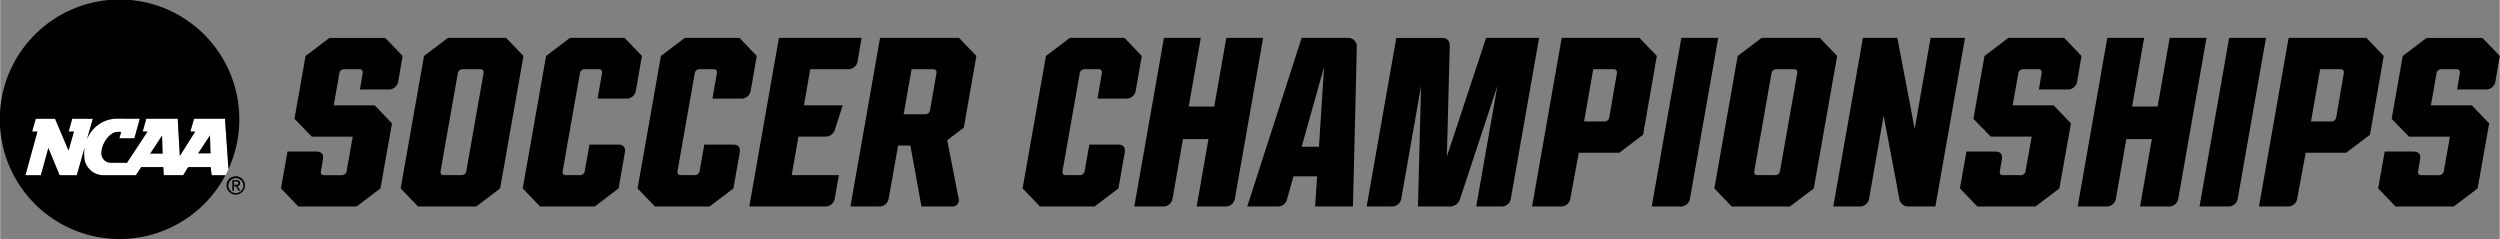 <svg id="Logos" xmlns="http://www.w3.org/2000/svg" width="7.835in" height="0.749in" viewBox="0 0 564.156 53.941">
  <rect x="0" y="0" width="564.156" height="53.941" fill="#808080" stroke="none"/>
  <g>
    <g>
      <path d="M88.732,28.12,86.122,42.796l-5.381,4.076H67.588L63.675,42.796l1.468-8.316h6.468c1.25,0,1.739.599,1.521,1.849l-.435,2.5c-.108.652.108.979.761.979h3.859a1.107,1.107,0,0,0,1.195-1.033l1.359-7.663H70.632l-3.913-4.022,2.5-14.186,5.381-4.077H87.209l3.914,4.077-.979,5.707a2.129,2.129,0,0,1-2.338,1.848H81.502L82.101,16.87c.108-.598-.109-.979-.762-.979H78.024a1.106,1.106,0,0,0-1.195,1.033l-1.25,7.12h9.239Z" transform="translate(-0.305 -0.272)"/>
      <path d="M114.491,8.826l3.913,4.077-5.272,29.894-5.381,4.076H94.599l-3.914-4.076,5.272-29.894L101.338,8.826ZM103.567,16.924,99.707,38.828c-.108.598.109.979.762.979h3.858a1.107,1.107,0,0,0,1.196-1.033L109.382,16.87c.108-.598-.108-.979-.761-.979h-3.859A1.106,1.106,0,0,0,103.567,16.924Z" transform="translate(-0.305 -0.272)"/>
      <path d="M139.869,42.796l-5.381,4.076H122.15l-3.914-4.076,5.272-29.894,5.381-4.077h12.338l3.913,4.077-1.358,7.772a2.129,2.129,0,0,1-2.337,1.848h-6.306l.979-5.652c.109-.598-.108-.979-.761-.979h-3.044a1.106,1.106,0,0,0-1.195,1.033L127.259,38.828c-.108.598.109.979.761.979h3.044a1.108,1.108,0,0,0,1.196-1.033l1.032-5.87h6.468c1.25,0,1.739.652,1.522,1.849Z" transform="translate(-0.305 -0.272)"/>
      <path d="M165.791,42.796l-5.381,4.076H148.072l-3.914-4.076,5.272-29.894,5.381-4.077h12.338l3.913,4.077-1.358,7.772a2.129,2.129,0,0,1-2.337,1.848h-6.306l.979-5.652c.109-.598-.108-.979-.761-.979h-3.044a1.106,1.106,0,0,0-1.195,1.033L153.181,38.828c-.108.598.109.979.761.979h3.044a1.108,1.108,0,0,0,1.196-1.033l1.032-5.87h6.468c1.25,0,1.739.652,1.522,1.849Z" transform="translate(-0.305 -0.272)"/>
      <path d="M181.712,24.044h8.75l-1.685,5.217a2.279,2.279,0,0,1-2.337,1.849H180.462l-1.522,8.696h10.653l-.924,5.218a2.129,2.129,0,0,1-2.337,1.848h-16.958l6.686-38.046h18.643l-.87,5.218a2.129,2.129,0,0,1-2.337,1.848H183.125Z" transform="translate(-0.305 -0.272)"/>
      <path d="M216.604,45.024a1.397,1.397,0,0,1-1.468,1.848h-6.903l-2.5-13.751H202.961l-2.12,11.903a2.129,2.129,0,0,1-2.337,1.848h-6.305l6.686-38.046H216.712l3.913,4.077-2.826,16.143-3.75,2.881Zm-7.609-18.969a1.106,1.106,0,0,0,1.195-1.033L211.603,16.87c.108-.598-.108-.979-.761-.979H206.005L204.211,26.055Z" transform="translate(-0.305 -0.272)"/>
      <path d="M252.689,42.796l-5.381,4.076H234.97l-3.914-4.076,5.272-29.894,5.381-4.077H254.047l3.913,4.077-1.358,7.772a2.129,2.129,0,0,1-2.337,1.848h-6.306L248.938,16.87c.109-.598-.108-.979-.761-.979h-3.044a1.106,1.106,0,0,0-1.195,1.033L240.078,38.828c-.108.598.109.979.762.979h3.043a1.108,1.108,0,0,0,1.196-1.033l1.032-5.87h6.468c1.25,0,1.739.652,1.522,1.849Z" transform="translate(-0.305 -0.272)"/>
      <path d="M267.25,31.653l-2.337,13.371a2.129,2.129,0,0,1-2.337,1.848h-6.305l6.686-38.046h8.315l-2.718,15.49h5.762l2.718-15.49h8.315l-6.359,36.199a2.129,2.129,0,0,1-2.337,1.848h-6.305l2.663-15.219Z" transform="translate(-0.305 -0.272)"/>
      <path d="M306.488,10.945l-.869,35.927H297.086l.435-6.794h-5.326l-1.413,5a2.143,2.143,0,0,1-2.283,1.794h-6.739l12.283-38.046h10.272A1.96,1.96,0,0,1,306.488,10.945Zm-8.533,22.447,1.142-17.99-5.055,17.99Z" transform="translate(-0.305 -0.272)"/>
      <path d="M347.63,8.826,341.271,45.024a2.129,2.129,0,0,1-2.337,1.848h-5.49l4.783-27.23L329.857,44.97a2.415,2.415,0,0,1-2.555,1.902h-7.011l.706-27.23-4.457,25.383a2.129,2.129,0,0,1-2.337,1.848H308.714l6.686-38.046H325.672c1.25,0,1.793.652,1.793,1.848L326.813,35.621,335.672,8.826Z" transform="translate(-0.305 -0.272)"/>
      <path d="M352.354,46.872h-6.305l6.686-38.046h17.556l3.913,4.077-3.099,17.772-5.381,4.077h-9.131l-1.902,10.272A2.129,2.129,0,0,1,352.354,46.872Zm9.946-19.186a1.107,1.107,0,0,0,1.196-1.033l1.685-9.783c.108-.598-.108-.979-.761-.979h-4.565l-2.065,11.794Z" transform="translate(-0.305 -0.272)"/>
      <path d="M373.058,46.872l6.686-38.046h8.315l-6.359,36.199a2.129,2.129,0,0,1-2.337,1.848Z" transform="translate(-0.305 -0.272)"/>
      <path d="M410.993,8.826l3.913,4.077-5.272,29.894L404.253,46.872H391.101l-3.914-4.076,5.272-29.894,5.381-4.077Zm-10.925,8.099L396.209,38.828c-.108.598.109.979.762.979h3.858a1.108,1.108,0,0,0,1.196-1.033L405.884,16.87c.108-.598-.108-.979-.761-.979h-3.859A1.106,1.106,0,0,0,400.068,16.924Z" transform="translate(-0.305 -0.272)"/>
      <path d="M428.926,45.024l-3.533-18.643-3.261,18.643a2.129,2.129,0,0,1-2.338,1.848H414.033l6.686-38.046h7.771L432.404,29.371l3.587-20.545h7.772l-6.686,38.046h-6.087A2.013,2.013,0,0,1,428.926,45.024Z" transform="translate(-0.305 -0.272)"/>
      <path d="M467.674,28.12l-2.609,14.675-5.381,4.076H446.53l-3.913-4.076,1.468-8.316h6.468c1.25,0,1.739.599,1.521,1.849l-.435,2.5c-.108.652.108.979.761.979h3.859a1.107,1.107,0,0,0,1.195-1.033l1.359-7.663h-9.24l-3.913-4.022,2.5-14.186,5.381-4.077h12.609l3.913,4.077-.978,5.707a2.129,2.129,0,0,1-2.338,1.848h-6.305l.599-3.587c.108-.598-.109-.979-.762-.979h-3.315a1.106,1.106,0,0,0-1.195,1.033l-1.25,7.12h9.239Z" transform="translate(-0.305 -0.272)"/>
      <path d="M480.171,31.653l-2.337,13.371a2.129,2.129,0,0,1-2.337,1.848h-6.305L475.878,8.826h8.315l-2.718,15.49h5.762l2.718-15.49h8.315l-6.359,36.199a2.129,2.129,0,0,1-2.337,1.848h-6.305l2.663-15.219Z" transform="translate(-0.305 -0.272)"/>
      <path d="M496.691,46.872l6.686-38.046h8.315l-6.359,36.199a2.129,2.129,0,0,1-2.337,1.848Z" transform="translate(-0.305 -0.272)"/>
      <path d="M516.418,46.872h-6.305l6.686-38.046h17.556l3.913,4.077L535.169,30.675l-5.381,4.077h-9.131L518.755,45.024A2.129,2.129,0,0,1,516.418,46.872Zm9.946-19.186a1.107,1.107,0,0,0,1.196-1.033l1.685-9.783c.108-.598-.108-.979-.761-.979H523.919l-2.065,11.794Z" transform="translate(-0.305 -0.272)"/>
      <path d="M562.07,28.12,559.461,42.796l-5.381,4.076H540.927l-3.913-4.076,1.468-8.316h6.468c1.25,0,1.739.599,1.521,1.849l-.435,2.5c-.108.652.108.979.761.979h3.859a1.107,1.107,0,0,0,1.195-1.033l1.359-7.663H543.971l-3.913-4.022,2.5-14.186,5.381-4.077H560.548l3.913,4.077-.978,5.707a2.129,2.129,0,0,1-2.338,1.848h-6.305l.599-3.587c.108-.598-.109-.979-.762-.979H551.362a1.106,1.106,0,0,0-1.195,1.033l-1.25,7.12h9.239Z" transform="translate(-0.305 -0.272)"/>
    </g>
    <g>
      <path d="M51.04,27.061h-6.996l-.826,2.917h1.085l-3.454,5.478L40.365,27.061H33.268l-.806,2.904,1.083.013-4.635,7.032-3.816-.015A2.101,2.101,0,0,1,23.152,34.715c0-1.911,1.818-4.685,3.667-4.685l.774.018c-.13.471-.403,1.449-.403,1.449h3.398L31.81,27.061l-5.235-.019a7.324,7.324,0,0,0-6.72,4.745l1.357-4.711L16.556,27.061l-.822,2.917,1.205-.005-1.213,4.273-3.046-7.17H8.317L7.498,29.98H8.694L5.991,39.827H9.479s1.342-4.88,1.688-6.137c.491,1.188,2.539,6.137,2.539,6.137l3.882-.001,1.777-6.254a8.642,8.642,0,0,0-.002,2.869A4.382,4.382,0,0,0,23.875,39.827l7.046 0,1.21-1.831H37.102l.101,1.812h4.407l1.122-1.812h5.084l.199,1.831h3.12l.688-1.397Z" transform="translate(-0.305 -0.272)" style="fill: #fff"/>
      <path d="M51.805,42.116A1.688,1.688,0,1,1,53.498,43.852,1.68,1.68,0,0,1,51.805,42.116ZM53.498,44.199a2.077,2.077,0,1,0-2.11-2.082A2.074,2.074,0,0,0,53.498,44.199Zm-.44-1.917h.418l.632,1.038h.407l-.682-1.055a.623.623,0,0,0,.621-.659c0-.472-.28-.681-.846-.681h-.912v2.395h.362Zm0-.307v-.742h.494c.253,0,.522.055.522.352,0,.368-.275.391-.582.391Z" transform="translate(-0.305 -0.272)"/>
      <g>
        <path d="M34.135,34.949l2.702-4.1.144,4.1Zm10.815-.055,2.698-4.086.136,4.086Z" transform="translate(-0.305 -0.272)"/>
        <path d="M48.014,39.827l-.199-1.831H42.732l-1.122,1.812H37.203l-.101-1.812H32.132l-1.21,1.831L23.875,39.827A4.382,4.382,0,0,1,19.363,36.441a8.642,8.642,0,0,1,.002-2.869L17.589,39.826l-3.882.001s-2.048-4.949-2.539-6.137c-.346,1.257-1.688,6.137-1.688,6.137H5.991l2.703-9.847H7.498l.819-2.904h4.363L15.726,34.246l1.213-4.273-1.205.005.822-2.917,4.655.015L19.854,31.787a7.324,7.324,0,0,1,6.72-4.745l5.235.019L30.589,31.497h-3.398s.272-.978.403-1.449l-.774-.018c-1.849,0-3.667,2.773-3.667,4.685a2.101,2.101,0,0,0,1.941,2.28l3.816.015L33.544,29.978,32.462,29.965l.806-2.904h7.097l.484,8.395,3.454-5.478H43.218l.826-2.917h6.996l.782,11.369a27.029,27.029,0,1,0-.688,1.397Z" transform="translate(-0.305 -0.272)"/>
      </g>
    </g>
  </g>
</svg>
